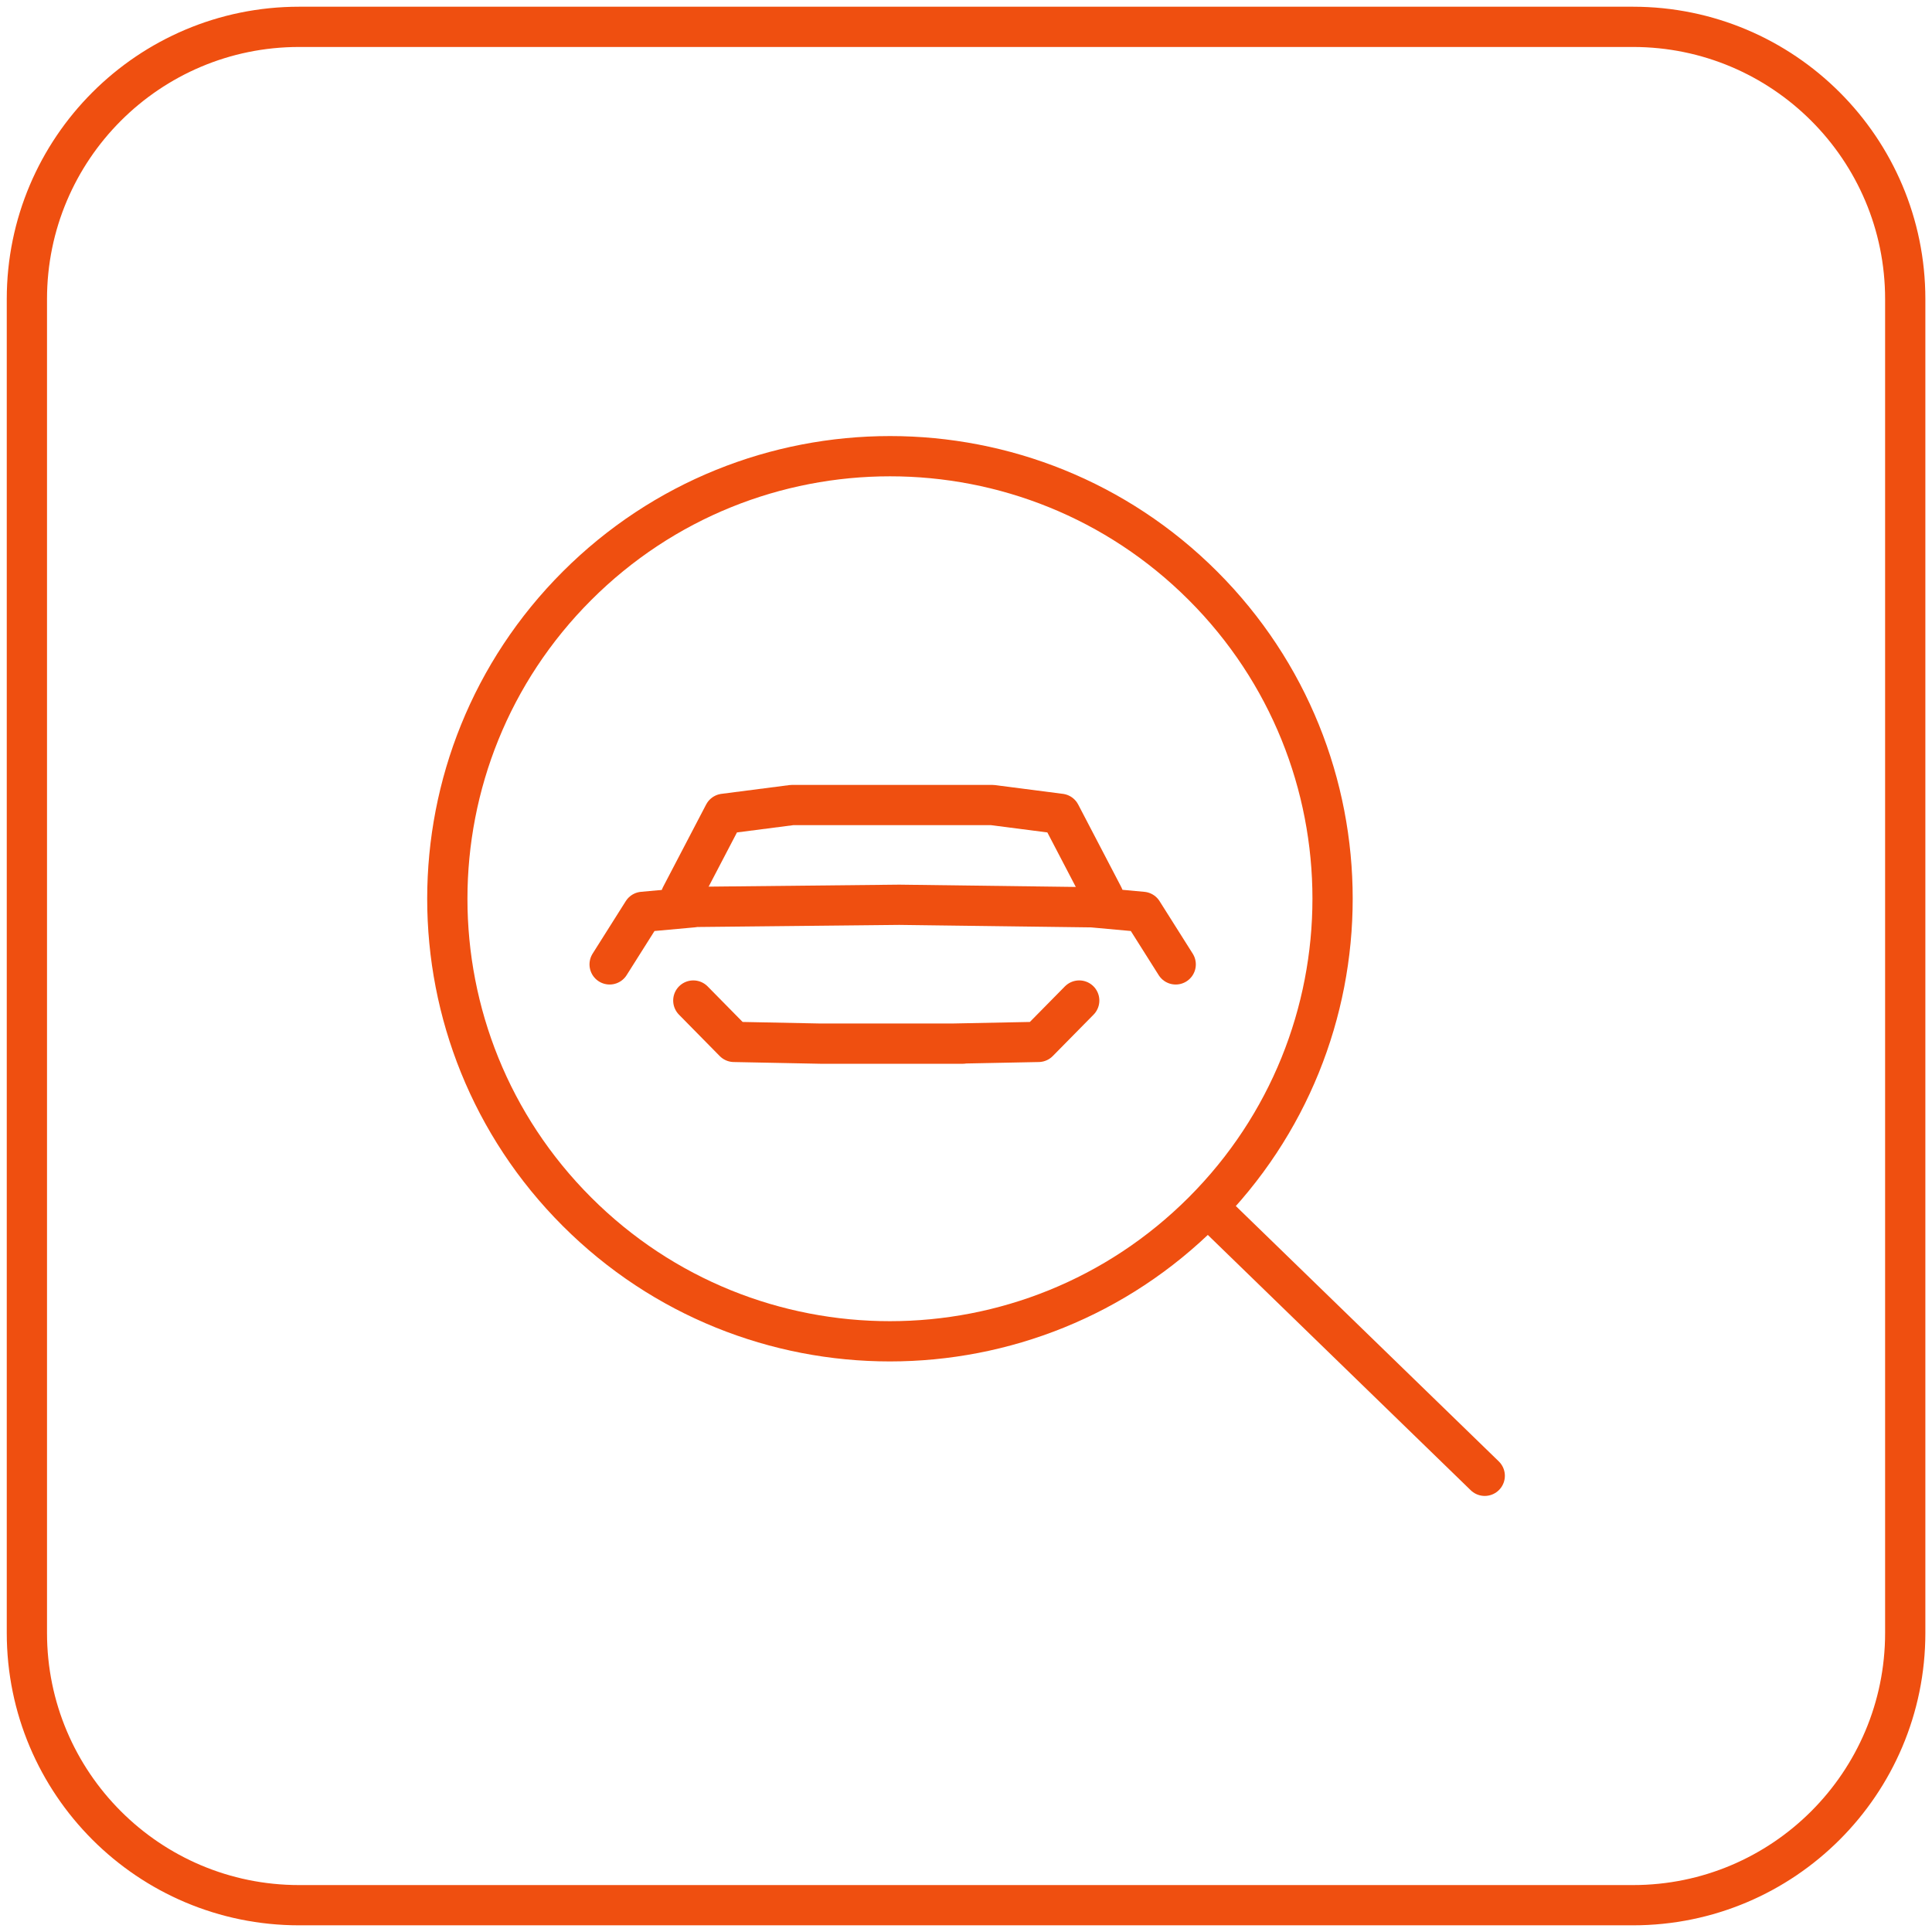 <?xml version="1.0" encoding="UTF-8"?> <svg xmlns="http://www.w3.org/2000/svg" width="48" height="48" viewBox="0 0 48 48" fill="none"><path d="M26.813 24.858L25.8 25.886L23.649 25.929H21.357H23.923H20.389L18.237 25.886L17.225 24.858" stroke="#EF4F10" stroke-linecap="round" stroke-linejoin="round"></path><path d="M16.918 22.266L17.987 20.219L19.676 20.001H24.603H24.654L26.344 20.219L27.412 22.266" stroke="#EF4F10" stroke-linecap="round" stroke-linejoin="round"></path><path d="M15.146 23.96L15.97 22.655L17.224 22.541L17.242 22.532L22.341 22.479L27.133 22.541L28.386 22.655L29.21 23.96" stroke="#EF4F10" stroke-linecap="round" stroke-linejoin="round"></path><path d="M30.209 30.18L36.888 36.666" stroke="#EF4F10" stroke-linecap="round" stroke-linejoin="round"></path><path fill-rule="evenodd" clip-rule="evenodd" d="M29.887 14.553C34.181 18.846 34.181 25.808 29.886 30.103C25.591 34.398 18.628 34.398 14.334 30.104C10.04 25.811 10.04 18.849 14.335 14.555C18.63 10.261 25.593 10.26 29.887 14.553Z" stroke="#EF4F10" stroke-linecap="round" stroke-linejoin="round"></path><path fill-rule="evenodd" clip-rule="evenodd" d="M40.571 47.334H7.431C3.696 47.334 0.668 44.305 0.668 40.57V7.43C0.668 3.695 3.696 0.667 7.431 0.667H40.571C44.306 0.667 47.335 3.695 47.335 7.43V40.57C47.335 44.305 44.306 47.334 40.571 47.334Z" stroke="#EF4F10" stroke-linecap="round" stroke-linejoin="round"></path></svg> 
